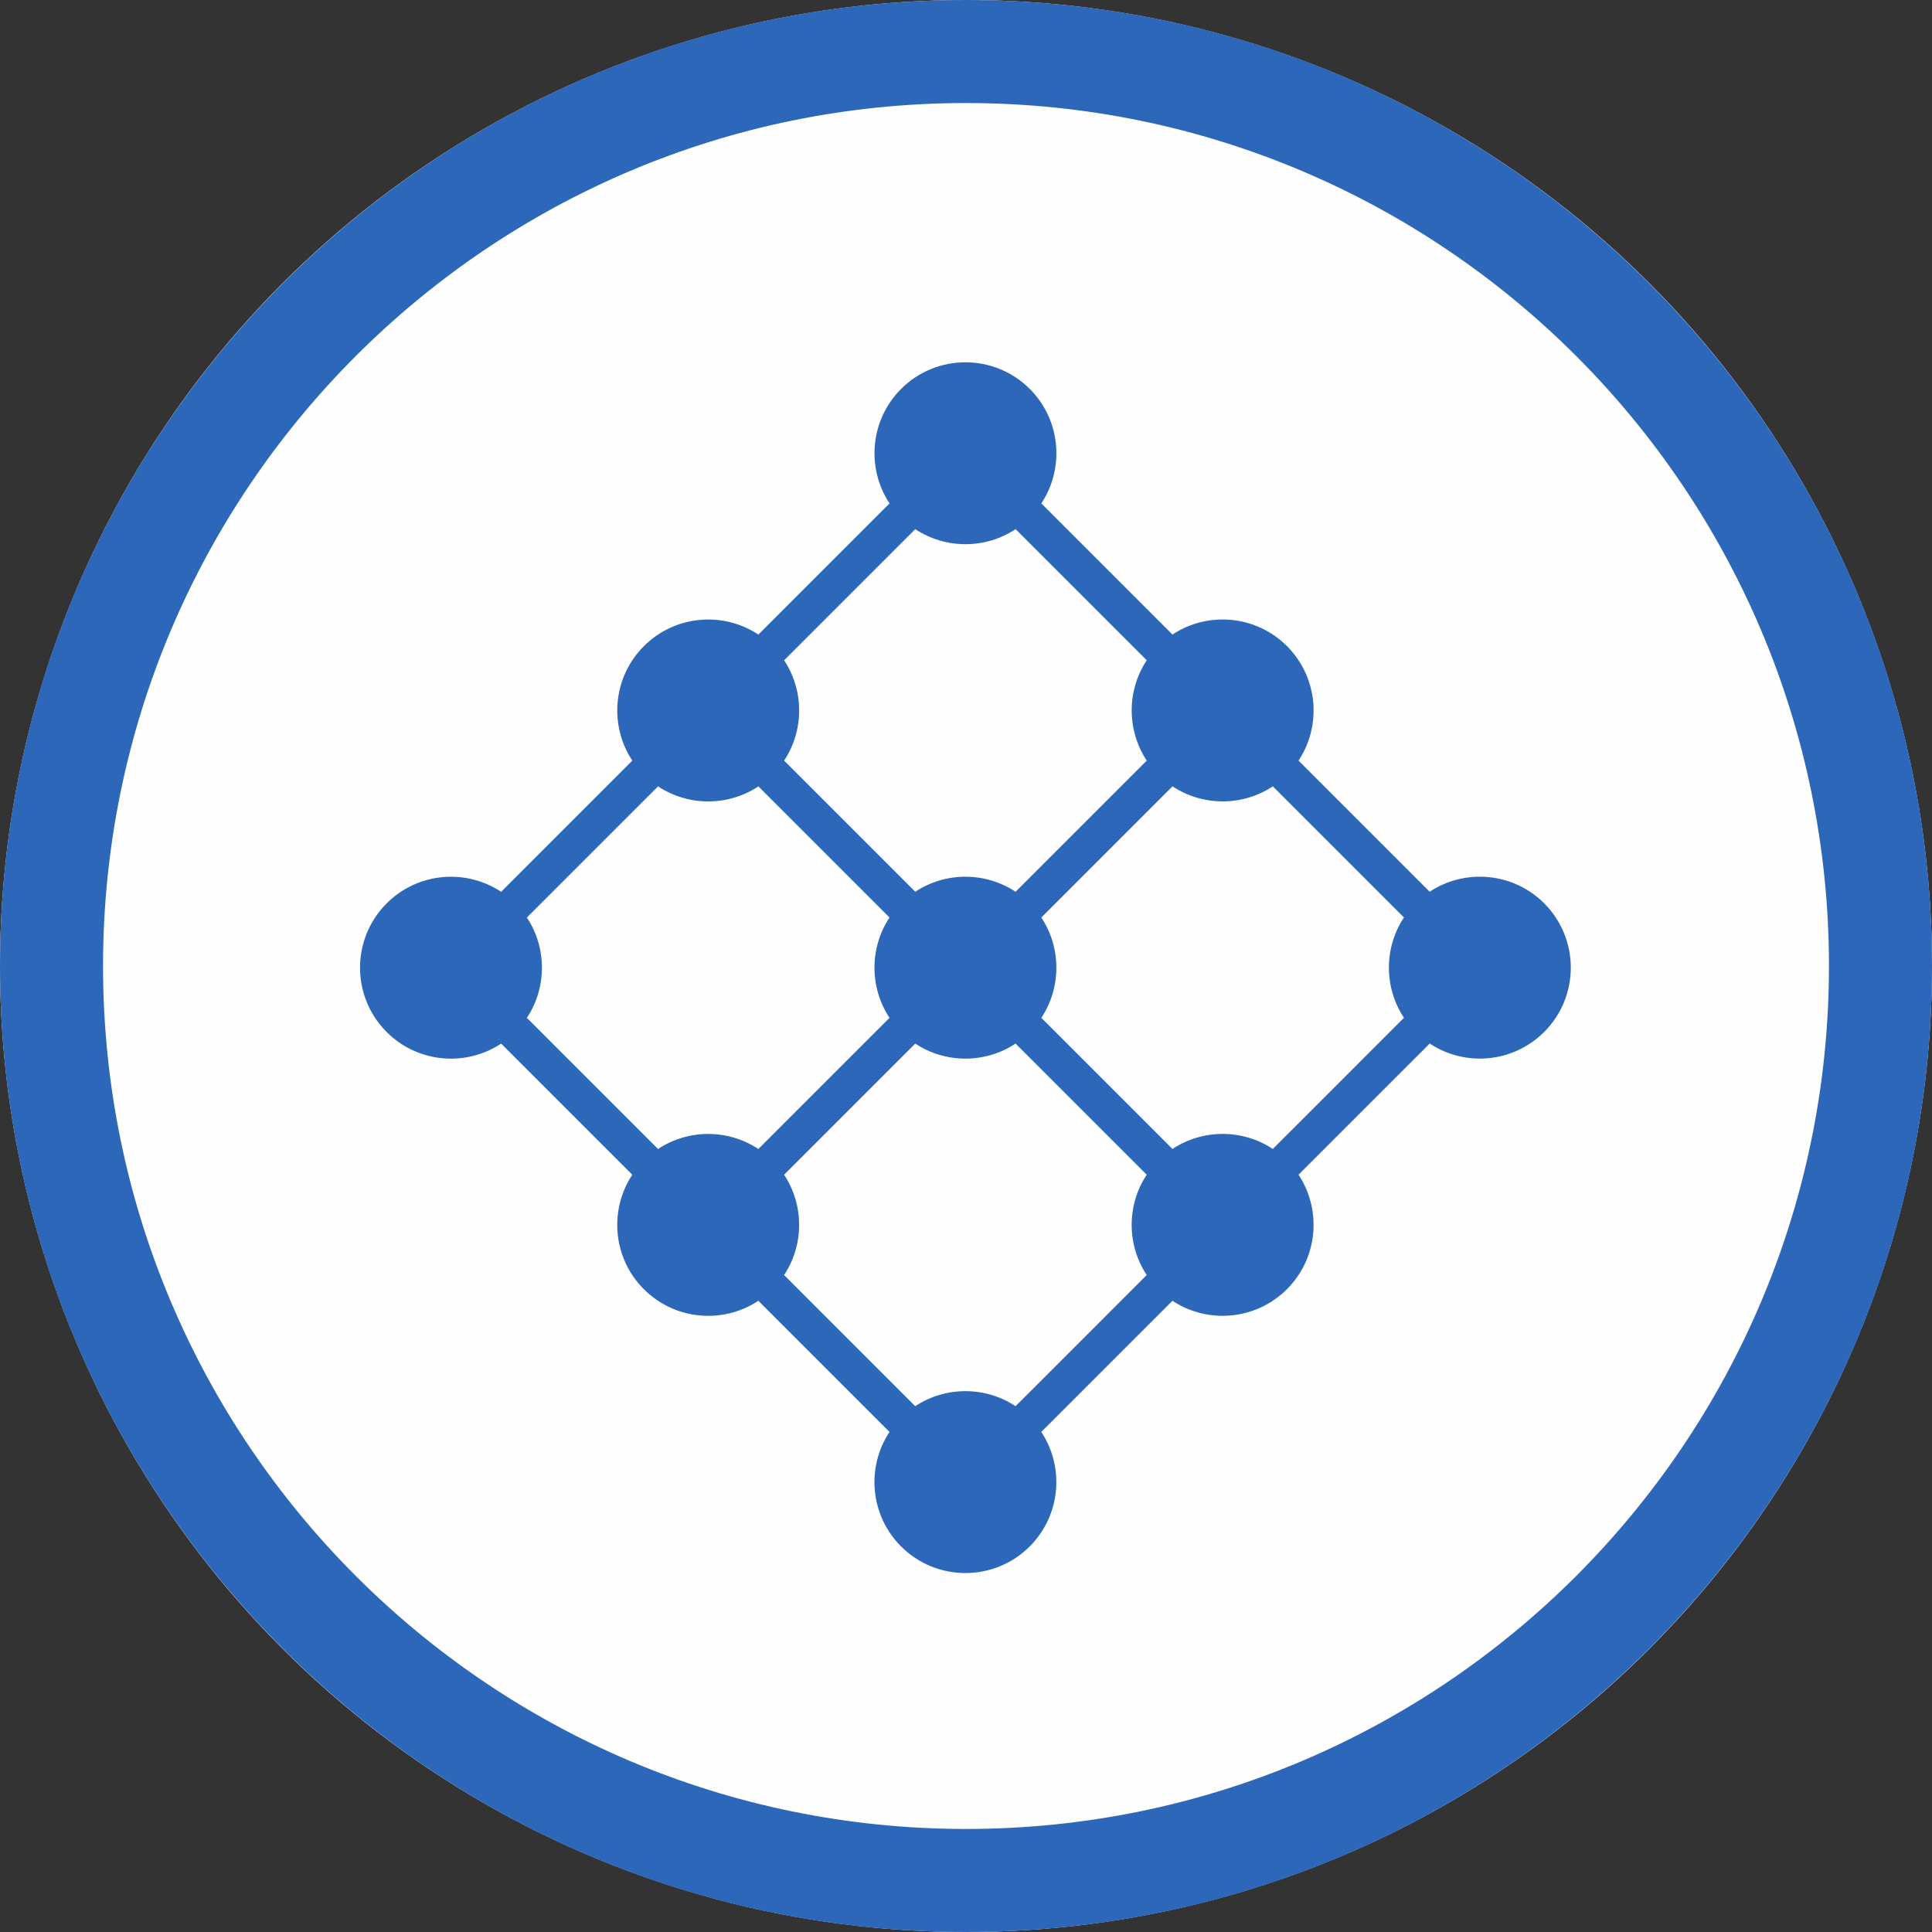 <svg width="60" height="60" viewBox="0 0 300 300" xmlns="http://www.w3.org/2000/svg" xml:space="preserve" style="fill-rule:evenodd;clip-rule:evenodd;stroke-linejoin:round;stroke-miterlimit:2">
    <rect x="0" y="0" width="300" height="300" fill="#333333" stroke="none"/>
    <circle cx="150" cy="150" r="150" style="fill:#fffefe"/>
    <path d="M150 0c82.787 0 150 67.213 150 150s-67.213 150-150 150S0 232.787 0 150 67.213 0 150 0Zm0 16c73.957 0 134 60.043 134 134s-60.043 134-134 134S16 223.957 16 150 76.043 16 150 16Z" style="fill:#2d67b9"/>
    <path d="M225.468 45.022c2.318-11.406 12.413-20 24.498-20 13.798 0 25 11.202 25 25 0 12.086-8.594 22.18-20 24.499v50.98c11.406 2.319 20 12.413 20 24.499 0 12.086-8.594 22.18-20 24.499v50.98c11.406 2.319 20 12.413 20 24.499 0 13.798-11.202 25-25 25-12.085 0-22.18-8.594-24.498-20h-50.969c-2.319 11.406-12.413 20-24.499 20-12.086 0-22.18-8.594-24.499-20H74.532c-2.318 11.406-12.413 20-24.498 20-13.798 0-25-11.202-25-25 0-12.086 8.594-22.18 20-24.499v-50.98c-11.406-2.319-20-12.413-20-24.499 0-12.086 8.594-22.18 20-24.499v-50.98c-11.406-2.319-20-12.413-20-24.499 0-13.798 11.202-25 25-25 12.085 0 22.18 8.594 24.498 20h50.969c2.319-11.406 12.413-20 24.499-20 12.086 0 22.18 8.594 24.499 20h50.969Zm0 109.978h-50.969c-1.99 9.79-9.709 17.509-19.499 19.499v50.98c9.79 1.991 17.509 9.709 19.499 19.499h50.969c1.99-9.79 9.709-17.508 19.498-19.499v-50.98c-9.789-1.99-17.508-9.709-19.498-19.499Zm-99.967 0H74.532c-1.99 9.79-9.709 17.509-19.498 19.499v50.98c9.789 1.991 17.508 9.709 19.498 19.499h50.969c1.99-9.79 9.709-17.508 19.499-19.499v-50.98c-9.79-1.99-17.509-9.709-19.499-19.499Zm99.967-99.978h-50.969c-1.99 9.79-9.709 17.508-19.499 19.499v50.98c9.79 1.99 17.509 9.709 19.499 19.499h50.969c1.99-9.79 9.709-17.509 19.498-19.499v-50.98c-9.789-1.991-17.508-9.709-19.498-19.499Zm-99.967 0H74.532c-1.99 9.79-9.709 17.508-19.498 19.499v50.98c9.789 1.99 17.508 9.709 19.498 19.499h50.969c1.99-9.79 9.709-17.509 19.499-19.499v-50.98c-9.79-1.991-17.509-9.709-19.499-19.499Z" style="fill:#2d67b9" transform="rotate(45 38.253 196.159) scale(.565)"/>
</svg>
